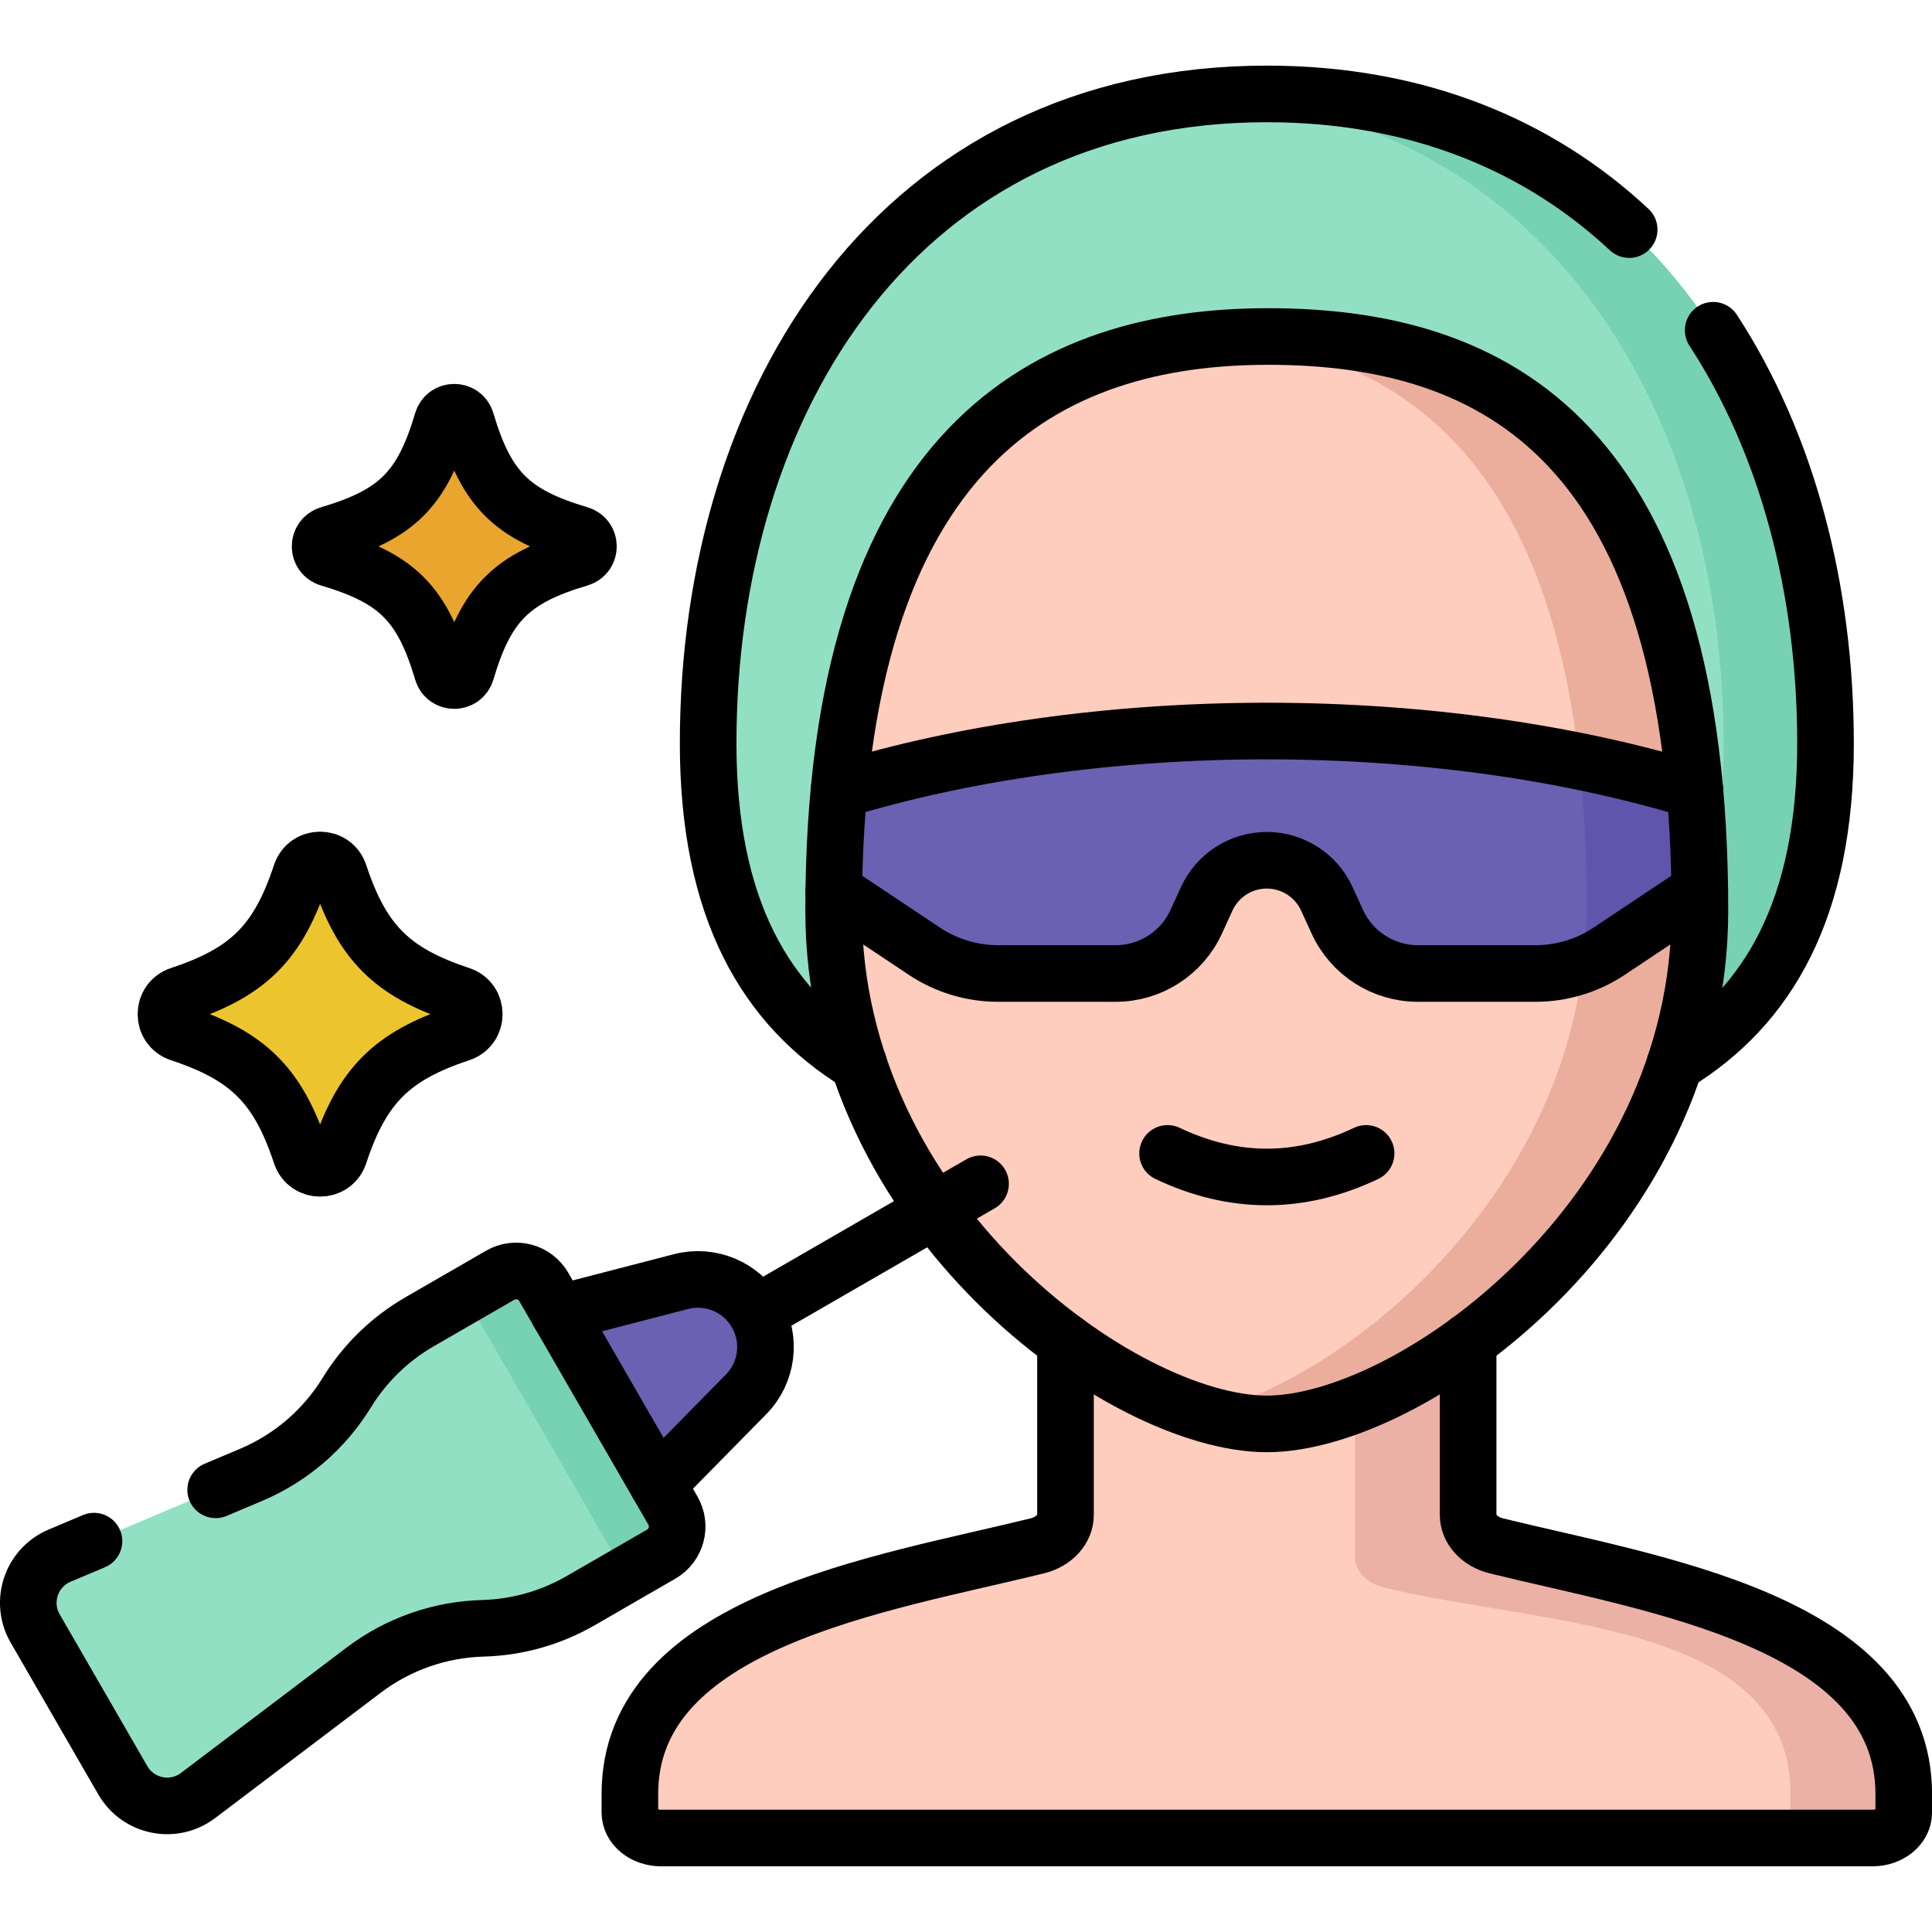 <?xml version="1.0" encoding="UTF-8"?>
<svg xmlns="http://www.w3.org/2000/svg" xmlns:xlink="http://www.w3.org/1999/xlink" width="600px" height="600px" viewBox="0 0 600 600" version="1.1">
<g id="surface1">
<path style=" stroke:none;fill-rule:nonzero;fill:rgb(57.255%,87.843%,76.863%);fill-opacity:1;" d="M 393.426 29.203 C 279.629 29.203 219.922 123.434 219.922 230.863 C 219.922 338.297 297.602 353.953 393.426 353.953 C 489.246 353.953 566.926 338.297 566.926 230.863 C 566.926 123.434 507.223 29.203 393.426 29.203 "/>
<path style=" stroke:none;fill-rule:nonzero;fill:rgb(46.667%,81.961%,70.196%);fill-opacity:1;" d="M 393.426 29.203 C 388.027 29.203 382.754 29.414 377.605 29.832 C 481.105 38.168 535.285 128.527 535.285 230.863 C 535.285 332.316 466.008 351.922 377.605 353.789 C 382.816 353.898 388.09 353.953 393.426 353.953 C 489.246 353.953 566.926 338.297 566.926 230.863 C 566.926 123.434 507.223 29.203 393.426 29.203 "/>
<path style=" stroke:none;fill-rule:nonzero;fill:rgb(100%,80.392%,74.51%);fill-opacity:1;" d="M 455.938 470.473 L 455.938 388.109 L 330.91 388.109 L 330.91 470.473 C 330.91 474.891 327.359 478.785 322.164 480.066 C 274.168 491.902 195.637 503.445 195.637 557.113 L 195.637 562.887 C 195.637 567.258 199.988 570.801 205.355 570.801 L 581.492 570.801 C 586.859 570.801 591.211 567.258 591.211 562.887 L 591.211 557.113 C 591.211 503.445 512.68 491.902 464.684 480.066 C 459.488 478.785 455.938 474.891 455.938 470.473 "/>
<path style=" stroke:none;fill-rule:nonzero;fill:rgb(92.157%,69.412%,65.098%);fill-opacity:1;" d="M 464.684 480.066 C 459.488 478.789 455.938 474.895 455.938 470.473 L 455.938 388.113 L 420.781 388.113 L 420.781 483.363 C 420.781 487.785 424.332 491.68 429.527 492.957 C 477.523 504.793 556.055 503.445 556.055 557.113 L 556.055 562.891 C 556.055 567.258 551.703 570.801 546.336 570.801 L 581.492 570.801 C 586.859 570.801 591.211 567.258 591.211 562.891 L 591.211 557.113 C 591.211 503.445 512.68 491.902 464.684 480.066 "/>
<path style=" stroke:none;fill-rule:nonzero;fill:rgb(100%,80.392%,74.51%);fill-opacity:1;" d="M 527.926 282.824 C 527.926 377.844 438.238 442.188 393.426 442.188 C 348.609 442.188 258.922 377.844 258.922 282.824 C 258.922 137.16 326.316 104.578 393.707 104.523 C 464.672 104.461 527.926 137.16 527.926 282.824 "/>
<path style=" stroke:none;fill-rule:nonzero;fill:rgb(92.157%,68.235%,61.569%);fill-opacity:1;" d="M 393.707 104.523 C 390.172 104.527 386.637 104.625 383.109 104.816 C 443.48 112.52 492.77 153.07 492.77 281.652 C 492.77 366.691 420.938 427.152 373.723 438.914 C 380.859 441.062 387.531 442.188 393.426 442.188 C 438.238 442.188 527.926 377.844 527.926 282.824 C 527.926 137.156 464.672 104.461 393.707 104.523 "/>
<path style=" stroke:none;fill-rule:nonzero;fill:rgb(41.569%,38.039%,69.804%);fill-opacity:1;" d="M 527.879 276.652 L 499.762 295.395 C 492.98 299.914 485.012 302.324 476.859 302.324 L 440.344 302.324 C 429.59 302.324 419.824 296.055 415.34 286.281 L 412.07 279.121 C 408.723 271.836 401.441 267.164 393.426 267.164 C 389.422 267.164 385.594 268.336 382.352 270.406 C 379.047 272.527 376.418 275.555 374.777 279.121 L 371.508 286.281 C 367.027 296.055 357.258 302.324 346.508 302.324 L 309.988 302.324 C 301.836 302.324 293.867 299.914 287.086 295.395 L 258.969 276.652 C 259.113 265.594 259.668 255.207 260.57 245.461 L 260.582 245.461 C 298.801 233.762 345.02 227.031 393.426 227.031 C 441.957 227.031 488.191 233.789 526.363 245.504 C 527.234 255.234 527.75 265.609 527.879 276.652 "/>
<path style=" stroke:none;fill-rule:nonzero;fill:rgb(37.255%,33.333%,67.843%);fill-opacity:1;" d="M 499.762 295.395 L 527.879 276.652 C 527.75 265.609 527.234 255.234 526.363 245.504 C 515.043 242.031 503.004 239.004 490.418 236.449 C 491.957 250.152 492.77 265.176 492.77 281.652 C 492.77 287.758 492.391 293.73 491.684 299.57 C 494.52 298.48 497.23 297.078 499.762 295.395 "/>
<path style=" stroke:none;fill-rule:nonzero;fill:rgb(41.569%,38.039%,69.804%);fill-opacity:1;" d="M 234.918 407.832 C 230.203 399.668 220.617 395.652 211.492 398.016 L 173.578 407.844 L 204.238 460.949 L 231.707 433.027 C 238.316 426.305 239.633 416 234.918 407.832 "/>
<path style=" stroke:none;fill-rule:nonzero;fill:rgb(57.255%,87.843%,76.863%);fill-opacity:1;" d="M 112.945 518.668 L 61.516 557.598 C 53.887 563.371 42.93 561.156 38.145 552.871 L 10.926 505.723 C 6.141 497.441 9.703 486.84 18.516 483.121 L 77.945 458.047 C 90.285 452.84 100.688 443.906 107.695 432.492 C 113.281 423.395 121.051 415.832 130.301 410.492 L 155.32 396.047 C 160.062 393.309 166.125 394.934 168.863 399.676 L 208.957 469.117 C 211.691 473.859 210.066 479.922 205.324 482.656 L 180.305 497.105 C 171.059 502.441 160.625 505.391 149.949 505.684 C 136.562 506.047 123.625 510.586 112.945 518.668 "/>
<path style=" stroke:none;fill-rule:nonzero;fill:rgb(46.667%,81.961%,70.196%);fill-opacity:1;" d="M 208.957 469.117 L 168.863 399.676 C 166.125 394.934 160.062 393.312 155.32 396.047 L 130.301 410.496 L 135.922 407.25 C 140.535 404.586 146.496 406.27 149.234 411.008 L 189.324 480.453 C 192.062 485.191 190.539 491.195 185.93 493.859 L 205.324 482.66 C 210.066 479.922 211.691 473.859 208.957 469.117 "/>
<path style=" stroke:none;fill-rule:nonzero;fill:rgb(92.549%,77.255%,18.039%);fill-opacity:1;" d="M 142.945 320.93 C 121.656 327.977 112.445 337.188 105.398 358.48 C 103.48 364.273 95.355 364.273 93.438 358.48 C 86.391 337.188 77.184 327.977 55.891 320.93 C 50.098 319.012 50.098 310.887 55.891 308.969 C 77.184 301.926 86.391 292.715 93.438 271.422 C 95.355 265.629 103.48 265.629 105.398 271.422 C 112.445 292.715 121.656 301.926 142.945 308.969 C 148.738 310.887 148.738 319.012 142.945 320.93 "/>
<path style=" stroke:none;fill-rule:nonzero;fill:rgb(91.373%,64.706%,17.647%);fill-opacity:1;" d="M 179.953 173.406 C 158.859 179.656 151.047 187.465 144.801 208.559 C 143.699 212.277 138.465 212.277 137.359 208.559 C 131.113 187.465 123.301 179.656 102.211 173.406 C 98.488 172.305 98.488 167.066 102.211 165.965 C 123.301 159.719 131.113 151.906 137.359 130.812 C 138.465 127.094 143.699 127.094 144.801 130.812 C 151.047 151.906 158.859 159.719 179.953 165.965 C 183.672 167.066 183.672 172.305 179.953 173.406 "/>
<path style="fill:none;stroke-width:15;stroke-linecap:round;stroke-linejoin:round;stroke:rgb(0%,0%,0%);stroke-opacity:1;stroke-miterlimit:10;" d="M 0.001 0.001 C 19.701 -30.229 29.771 -68.739 29.771 -109.479 C 29.771 -153.289 14.641 -179.209 -10.099 -194.339 " transform="matrix(1.172,0,0,-1.172,532.041,102.564)"/>
<path style="fill:none;stroke-width:15;stroke-linecap:round;stroke-linejoin:round;stroke:rgb(0%,0%,0%);stroke-opacity:1;stroke-miterlimit:10;" d="M 0.001 0.001 C -24.729 15.131 -39.869 41.061 -39.869 84.871 C -39.869 176.541 11.081 256.951 108.181 256.951 C 148.101 256.951 180.211 243.371 204.191 221.001 " transform="matrix(1.172,0,0,-1.172,266.648,330.317)"/>
<path style="fill:none;stroke-width:15;stroke-linecap:round;stroke-linejoin:round;stroke:rgb(0%,0%,0%);stroke-opacity:1;stroke-miterlimit:10;" d="M 0.001 0 L 0.001 -45.96 C 0.001 -49.73 3.028 -53.05 7.461 -54.15 C 48.421 -64.25 115.431 -74.1 115.431 -119.89 L 115.431 -124.82 C 115.431 -128.55 111.721 -131.57 107.141 -131.57 L -213.829 -131.57 C -218.41 -131.57 -222.12 -128.55 -222.12 -124.82 L -222.12 -119.89 C -222.12 -74.1 -155.109 -64.25 -114.159 -54.15 C -109.723 -53.05 -106.689 -49.73 -106.689 -45.96 L -106.689 -0.01 " transform="matrix(1.172,0,0,-1.172,455.94,416.614)"/>
<path style="fill:none;stroke-width:15;stroke-linecap:round;stroke-linejoin:round;stroke:rgb(0%,0%,0%);stroke-opacity:1;stroke-miterlimit:10;" d="M 0 0.001 C 0 -81.082 -76.534 -135.989 -114.774 -135.989 C -153.017 -135.989 -229.551 -81.082 -229.551 0.001 C -229.551 124.302 -172.04 152.105 -114.534 152.152 C -53.977 152.205 0 124.302 0 0.001 Z M 0 0.001 " transform="matrix(1.172,0,0,-1.172,527.926,282.826)"/>
<path style="fill:none;stroke-width:15;stroke-linecap:round;stroke-linejoin:round;stroke:rgb(0%,0%,0%);stroke-opacity:1;stroke-miterlimit:10;" d="M -0 0.001 C 17.536 -8.325 35.073 -8.325 52.61 0.001 " transform="matrix(1.172,0,0,-1.172,362.598,358.201)"/>
<path style="fill:none;stroke-width:15;stroke-linecap:round;stroke-linejoin:round;stroke:rgb(0%,0%,0%);stroke-opacity:1;stroke-miterlimit:10;" d="M 0.001 0.001 L 0.011 0.001 C 32.624 9.984 72.065 15.728 113.368 15.728 C 154.785 15.728 194.235 9.961 226.812 -0.036 " transform="matrix(1.172,0,0,-1.172,260.569,245.462)"/>
<path style="fill:none;stroke-width:15;stroke-linecap:round;stroke-linejoin:round;stroke:rgb(0%,0%,0%);stroke-opacity:1;stroke-miterlimit:10;" d="M -0 -0.001 L -23.993 -15.994 C -29.78 -19.851 -36.58 -21.908 -43.537 -21.908 L -74.697 -21.908 C -83.874 -21.908 -92.207 -16.558 -96.034 -8.218 L -98.824 -2.108 C -101.68 4.109 -107.894 8.096 -114.734 8.096 C -118.15 8.096 -121.417 7.096 -124.184 5.329 C -127.004 3.519 -129.247 0.936 -130.647 -2.108 L -133.437 -8.218 C -137.26 -16.558 -145.597 -21.908 -154.77 -21.908 L -185.934 -21.908 C -192.891 -21.908 -199.691 -19.851 -205.477 -15.994 L -229.471 -0.001 " transform="matrix(1.172,0,0,-1.172,527.879,276.651)"/>
<path style="fill:none;stroke-width:15;stroke-linecap:round;stroke-linejoin:round;stroke:rgb(0%,0%,0%);stroke-opacity:1;stroke-miterlimit:10;" d="M -0 0 L 23.437 23.827 C 29.08 29.563 30.2 38.357 26.177 45.327 C 22.153 52.294 13.977 55.72 6.187 53.704 L -26.164 45.317 " transform="matrix(1.172,0,0,-1.172,204.238,460.949)"/>
<path style="fill:none;stroke-width:15;stroke-linecap:round;stroke-linejoin:round;stroke:rgb(0%,0%,0%);stroke-opacity:1;stroke-miterlimit:10;" d="M -0 0.001 L 59.387 34.288 " transform="matrix(1.172,0,0,-1.172,234.918,407.833)"/>
<path style="fill:none;stroke-width:15;stroke-linecap:round;stroke-linejoin:round;stroke:rgb(0%,0%,0%);stroke-opacity:1;stroke-miterlimit:10;" d="M 0 -0.001 L 9.364 3.949 C 19.894 8.392 28.77 16.015 34.75 25.755 C 39.517 33.519 46.147 39.972 54.04 44.529 L 75.39 56.856 C 79.437 59.192 84.61 57.806 86.947 53.759 L 121.161 -5.498 C 123.494 -9.545 122.107 -14.718 118.064 -17.051 L 96.71 -29.381 C 88.82 -33.935 79.917 -36.451 70.807 -36.698 C 59.384 -37.011 48.344 -40.885 39.23 -47.781 L -4.657 -81.002 C -11.163 -85.928 -20.517 -84.038 -24.6 -76.968 L -47.827 -36.735 C -51.907 -29.668 -48.87 -20.621 -41.35 -17.448 L -32.237 -13.601 " transform="matrix(1.172,0,0,-1.172,66.972,462.674)"/>
<path style="fill:none;stroke-width:15;stroke-linecap:round;stroke-linejoin:round;stroke:rgb(0%,0%,0%);stroke-opacity:1;stroke-miterlimit:10;" d="M -0.002 0.001 C -18.168 -6.013 -26.028 -13.873 -32.042 -32.043 C -33.678 -36.986 -40.612 -36.986 -42.248 -32.043 C -48.262 -13.873 -56.118 -6.013 -74.289 0.001 C -79.232 1.637 -79.232 8.571 -74.289 10.207 C -56.118 16.217 -48.262 24.077 -42.248 42.247 C -40.612 47.191 -33.678 47.191 -32.042 42.247 C -26.028 24.077 -18.168 16.217 -0.002 10.207 C 4.942 8.571 4.942 1.637 -0.002 0.001 Z M -0.002 0.001 " transform="matrix(1.172,0,0,-1.172,142.947,320.931)"/>
<path style="fill:none;stroke-width:15;stroke-linecap:round;stroke-linejoin:round;stroke:rgb(0%,0%,0%);stroke-opacity:1;stroke-miterlimit:10;" d="M 0 -0 C -18 -5.334 -24.666 -11.997 -29.996 -29.997 C -30.936 -33.17 -35.403 -33.17 -36.346 -29.997 C -41.676 -11.997 -48.343 -5.334 -66.34 -0 C -69.516 0.94 -69.516 5.41 -66.34 6.35 C -48.343 11.68 -41.676 18.346 -36.346 36.346 C -35.403 39.52 -30.936 39.52 -29.996 36.346 C -24.666 18.346 -18 11.68 0 6.35 C 3.174 5.41 3.174 0.94 0 -0 Z M 0 -0 " transform="matrix(1.172,0,0,-1.172,179.953,173.406)"/>
</g>
</svg>
